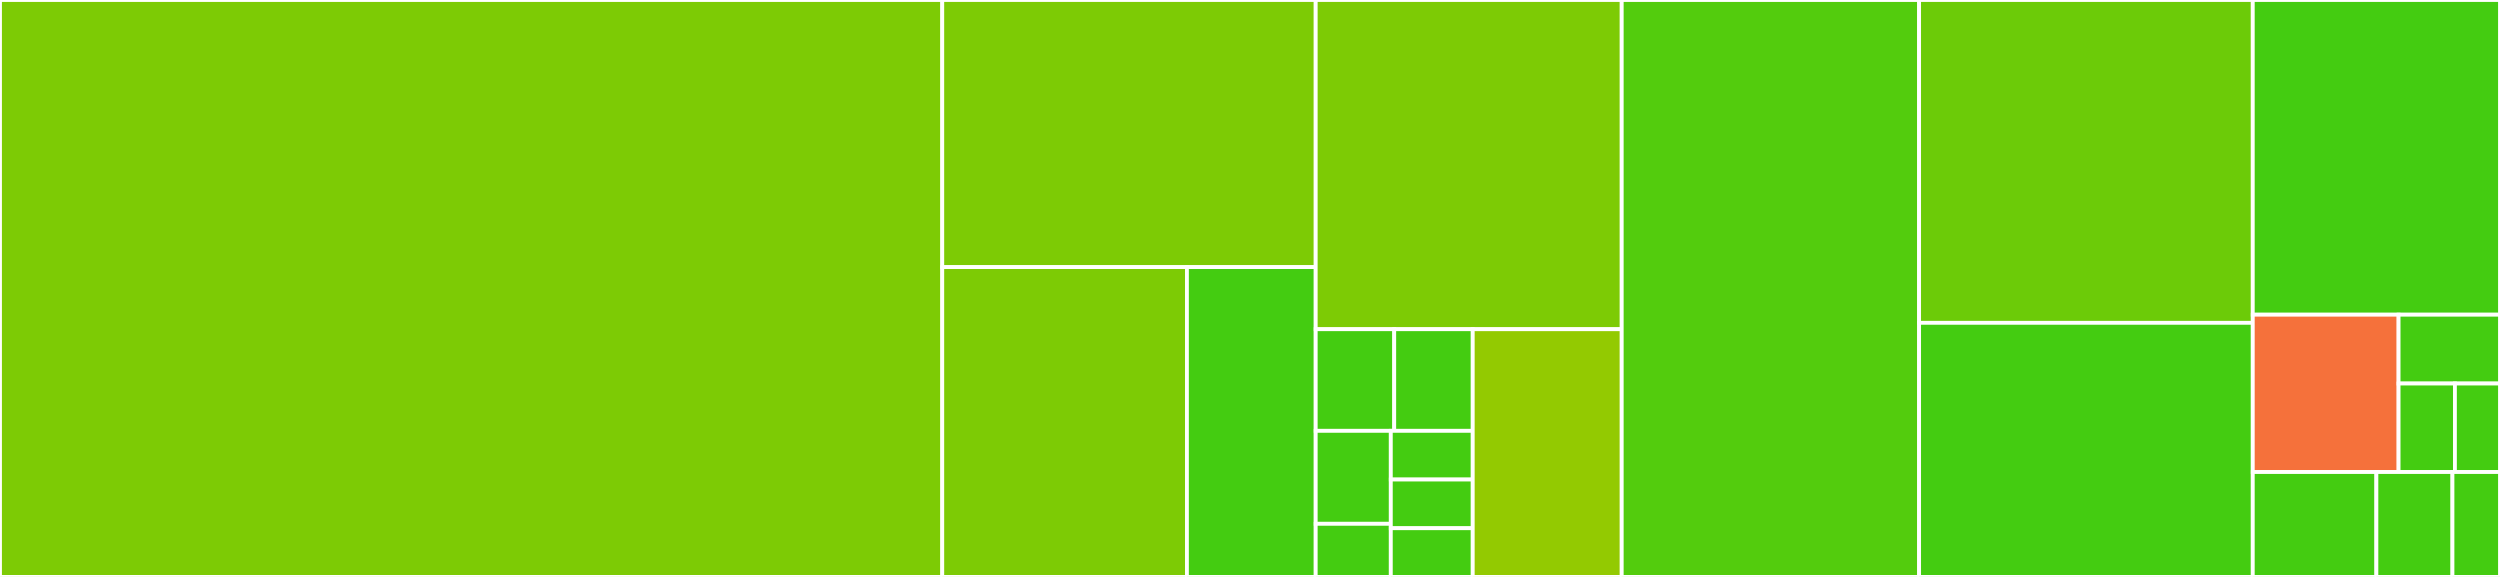 <svg baseProfile="full" width="650" height="150" viewBox="0 0 650 150" version="1.1"
xmlns="http://www.w3.org/2000/svg" xmlns:ev="http://www.w3.org/2001/xml-events"
xmlns:xlink="http://www.w3.org/1999/xlink">

<rect x="0" y="0" width="650" height="150" fill="#333333" stroke="none"/>

<style>rect.s{mask:url(#mask);}</style>
<defs>
  <pattern id="white" width="4" height="4" patternUnits="userSpaceOnUse" patternTransform="rotate(45)">
    <rect width="2" height="2" transform="translate(0,0)" fill="white"></rect>
  </pattern>
  <mask id="mask">
    <rect x="0" y="0" width="100%" height="100%" fill="url(#white)"></rect>
  </mask>
</defs>

<rect x="0" y="0" width="244.986" height="150.0" fill="#7dcb05" stroke="white" stroke-width="1" class=" tooltipped" data-content="models.py"><title>models.py</title></rect>
<rect x="244.986" y="0" width="97.095" height="69.444" fill="#7dcb05" stroke="white" stroke-width="1" class=" tooltipped" data-content="management/commands/populate_history.py"><title>management/commands/populate_history.py</title></rect>
<rect x="244.986" y="69.444" width="63.614" height="80.556" fill="#7dcb05" stroke="white" stroke-width="1" class=" tooltipped" data-content="management/commands/clean_duplicate_history.py"><title>management/commands/clean_duplicate_history.py</title></rect>
<rect x="308.6" y="69.444" width="33.481" height="80.556" fill="#4c1" stroke="white" stroke-width="1" class=" tooltipped" data-content="management/commands/clean_old_history.py"><title>management/commands/clean_old_history.py</title></rect>
<rect x="342.082" y="0" width="79.564" height="85.593" fill="#7dcb05" stroke="white" stroke-width="1" class=" tooltipped" data-content="registry_tests/tests.py"><title>registry_tests/tests.py</title></rect>
<rect x="342.082" y="85.593" width="20.415" height="26.423" fill="#4c1" stroke="white" stroke-width="1" class=" tooltipped" data-content="registry_tests/migration_test_app/migrations/0002_historicalmodelwithcustomattrforeignkey_modelwithcustomattrforeignkey.py"><title>registry_tests/migration_test_app/migrations/0002_historicalmodelwithcustomattrforeignkey_modelwithcustomattrforeignkey.py</title></rect>
<rect x="362.496" y="85.593" width="20.415" height="26.423" fill="#4c1" stroke="white" stroke-width="1" class=" tooltipped" data-content="registry_tests/migration_test_app/migrations/0005_historicalmodelwithcustomattronetoonefield_modelwithcustomattronetoonefield.py"><title>registry_tests/migration_test_app/migrations/0005_historicalmodelwithcustomattronetoonefield_modelwithcustomattronetoonefield.py</title></rect>
<rect x="342.082" y="112.017" width="19.527" height="24.171" fill="#4c1" stroke="white" stroke-width="1" class=" tooltipped" data-content="registry_tests/migration_test_app/migrations/0001_initial.py"><title>registry_tests/migration_test_app/migrations/0001_initial.py</title></rect>
<rect x="342.082" y="136.188" width="19.527" height="13.812" fill="#4c1" stroke="white" stroke-width="1" class=" tooltipped" data-content="registry_tests/migration_test_app/migrations/0003_alter_historicalmodelwithcustomattrforeignkey_options_and_more.py"><title>registry_tests/migration_test_app/migrations/0003_alter_historicalmodelwithcustomattrforeignkey_options_and_more.py</title></rect>
<rect x="361.609" y="112.017" width="21.302" height="12.661" fill="#4c1" stroke="white" stroke-width="1" class=" tooltipped" data-content="registry_tests/migration_test_app/migrations/0004_history_date_indexing.py"><title>registry_tests/migration_test_app/migrations/0004_history_date_indexing.py</title></rect>
<rect x="361.609" y="124.678" width="21.302" height="12.661" fill="#4c1" stroke="white" stroke-width="1" class=" tooltipped" data-content="registry_tests/migration_test_app/migrations/0006_alter_historicalmodelwithcustomattronetoonefield_options_and_more.py"><title>registry_tests/migration_test_app/migrations/0006_alter_historicalmodelwithcustomattronetoonefield_options_and_more.py</title></rect>
<rect x="361.609" y="137.339" width="21.302" height="12.661" fill="#4c1" stroke="white" stroke-width="1" class=" tooltipped" data-content="registry_tests/migration_test_app/migrations/0007_alter_historicalmodelwithcustomattrforeignkey_options_and_more.py"><title>registry_tests/migration_test_app/migrations/0007_alter_historicalmodelwithcustomattrforeignkey_options_and_more.py</title></rect>
<rect x="382.911" y="85.593" width="38.735" height="64.407" fill="#93ca01" stroke="white" stroke-width="1" class=" tooltipped" data-content="registry_tests/migration_test_app/models.py"><title>registry_tests/migration_test_app/models.py</title></rect>
<rect x="421.646" y="0" width="77.317" height="150.0" fill="#53cc0d" stroke="white" stroke-width="1" class=" tooltipped" data-content="admin.py"><title>admin.py</title></rect>
<rect x="498.963" y="0" width="86.757" height="83.938" fill="#6ccb08" stroke="white" stroke-width="1" class=" tooltipped" data-content="manager.py"><title>manager.py</title></rect>
<rect x="498.963" y="83.938" width="86.757" height="66.062" fill="#4c1" stroke="white" stroke-width="1" class=" tooltipped" data-content="template_utils.py"><title>template_utils.py</title></rect>
<rect x="585.719" y="0" width="64.281" height="81.818" fill="#4c1" stroke="white" stroke-width="1" class=" tooltipped" data-content="utils.py"><title>utils.py</title></rect>
<rect x="585.719" y="81.818" width="37.909" height="40.909" fill="#f5713b" stroke="white" stroke-width="1" class=" tooltipped" data-content="middleware.py"><title>middleware.py</title></rect>
<rect x="623.628" y="81.818" width="26.372" height="17.898" fill="#4c1" stroke="white" stroke-width="1" class=" tooltipped" data-content="templatetags/simple_history_admin_list.py"><title>templatetags/simple_history_admin_list.py</title></rect>
<rect x="623.628" y="99.716" width="14.651" height="23.011" fill="#4c1" stroke="white" stroke-width="1" class=" tooltipped" data-content="templatetags/getattributes.py"><title>templatetags/getattributes.py</title></rect>
<rect x="638.279" y="99.716" width="11.721" height="23.011" fill="#4c1" stroke="white" stroke-width="1" class=" tooltipped" data-content="templatetags/simple_history_compat.py"><title>templatetags/simple_history_compat.py</title></rect>
<rect x="585.719" y="122.727" width="32.14" height="27.273" fill="#4c1" stroke="white" stroke-width="1" class=" tooltipped" data-content="__init__.py"><title>__init__.py</title></rect>
<rect x="617.86" y="122.727" width="19.779" height="27.273" fill="#4c1" stroke="white" stroke-width="1" class=" tooltipped" data-content="exceptions.py"><title>exceptions.py</title></rect>
<rect x="637.638" y="122.727" width="12.362" height="27.273" fill="#4c1" stroke="white" stroke-width="1" class=" tooltipped" data-content="signals.py"><title>signals.py</title></rect>
</svg>